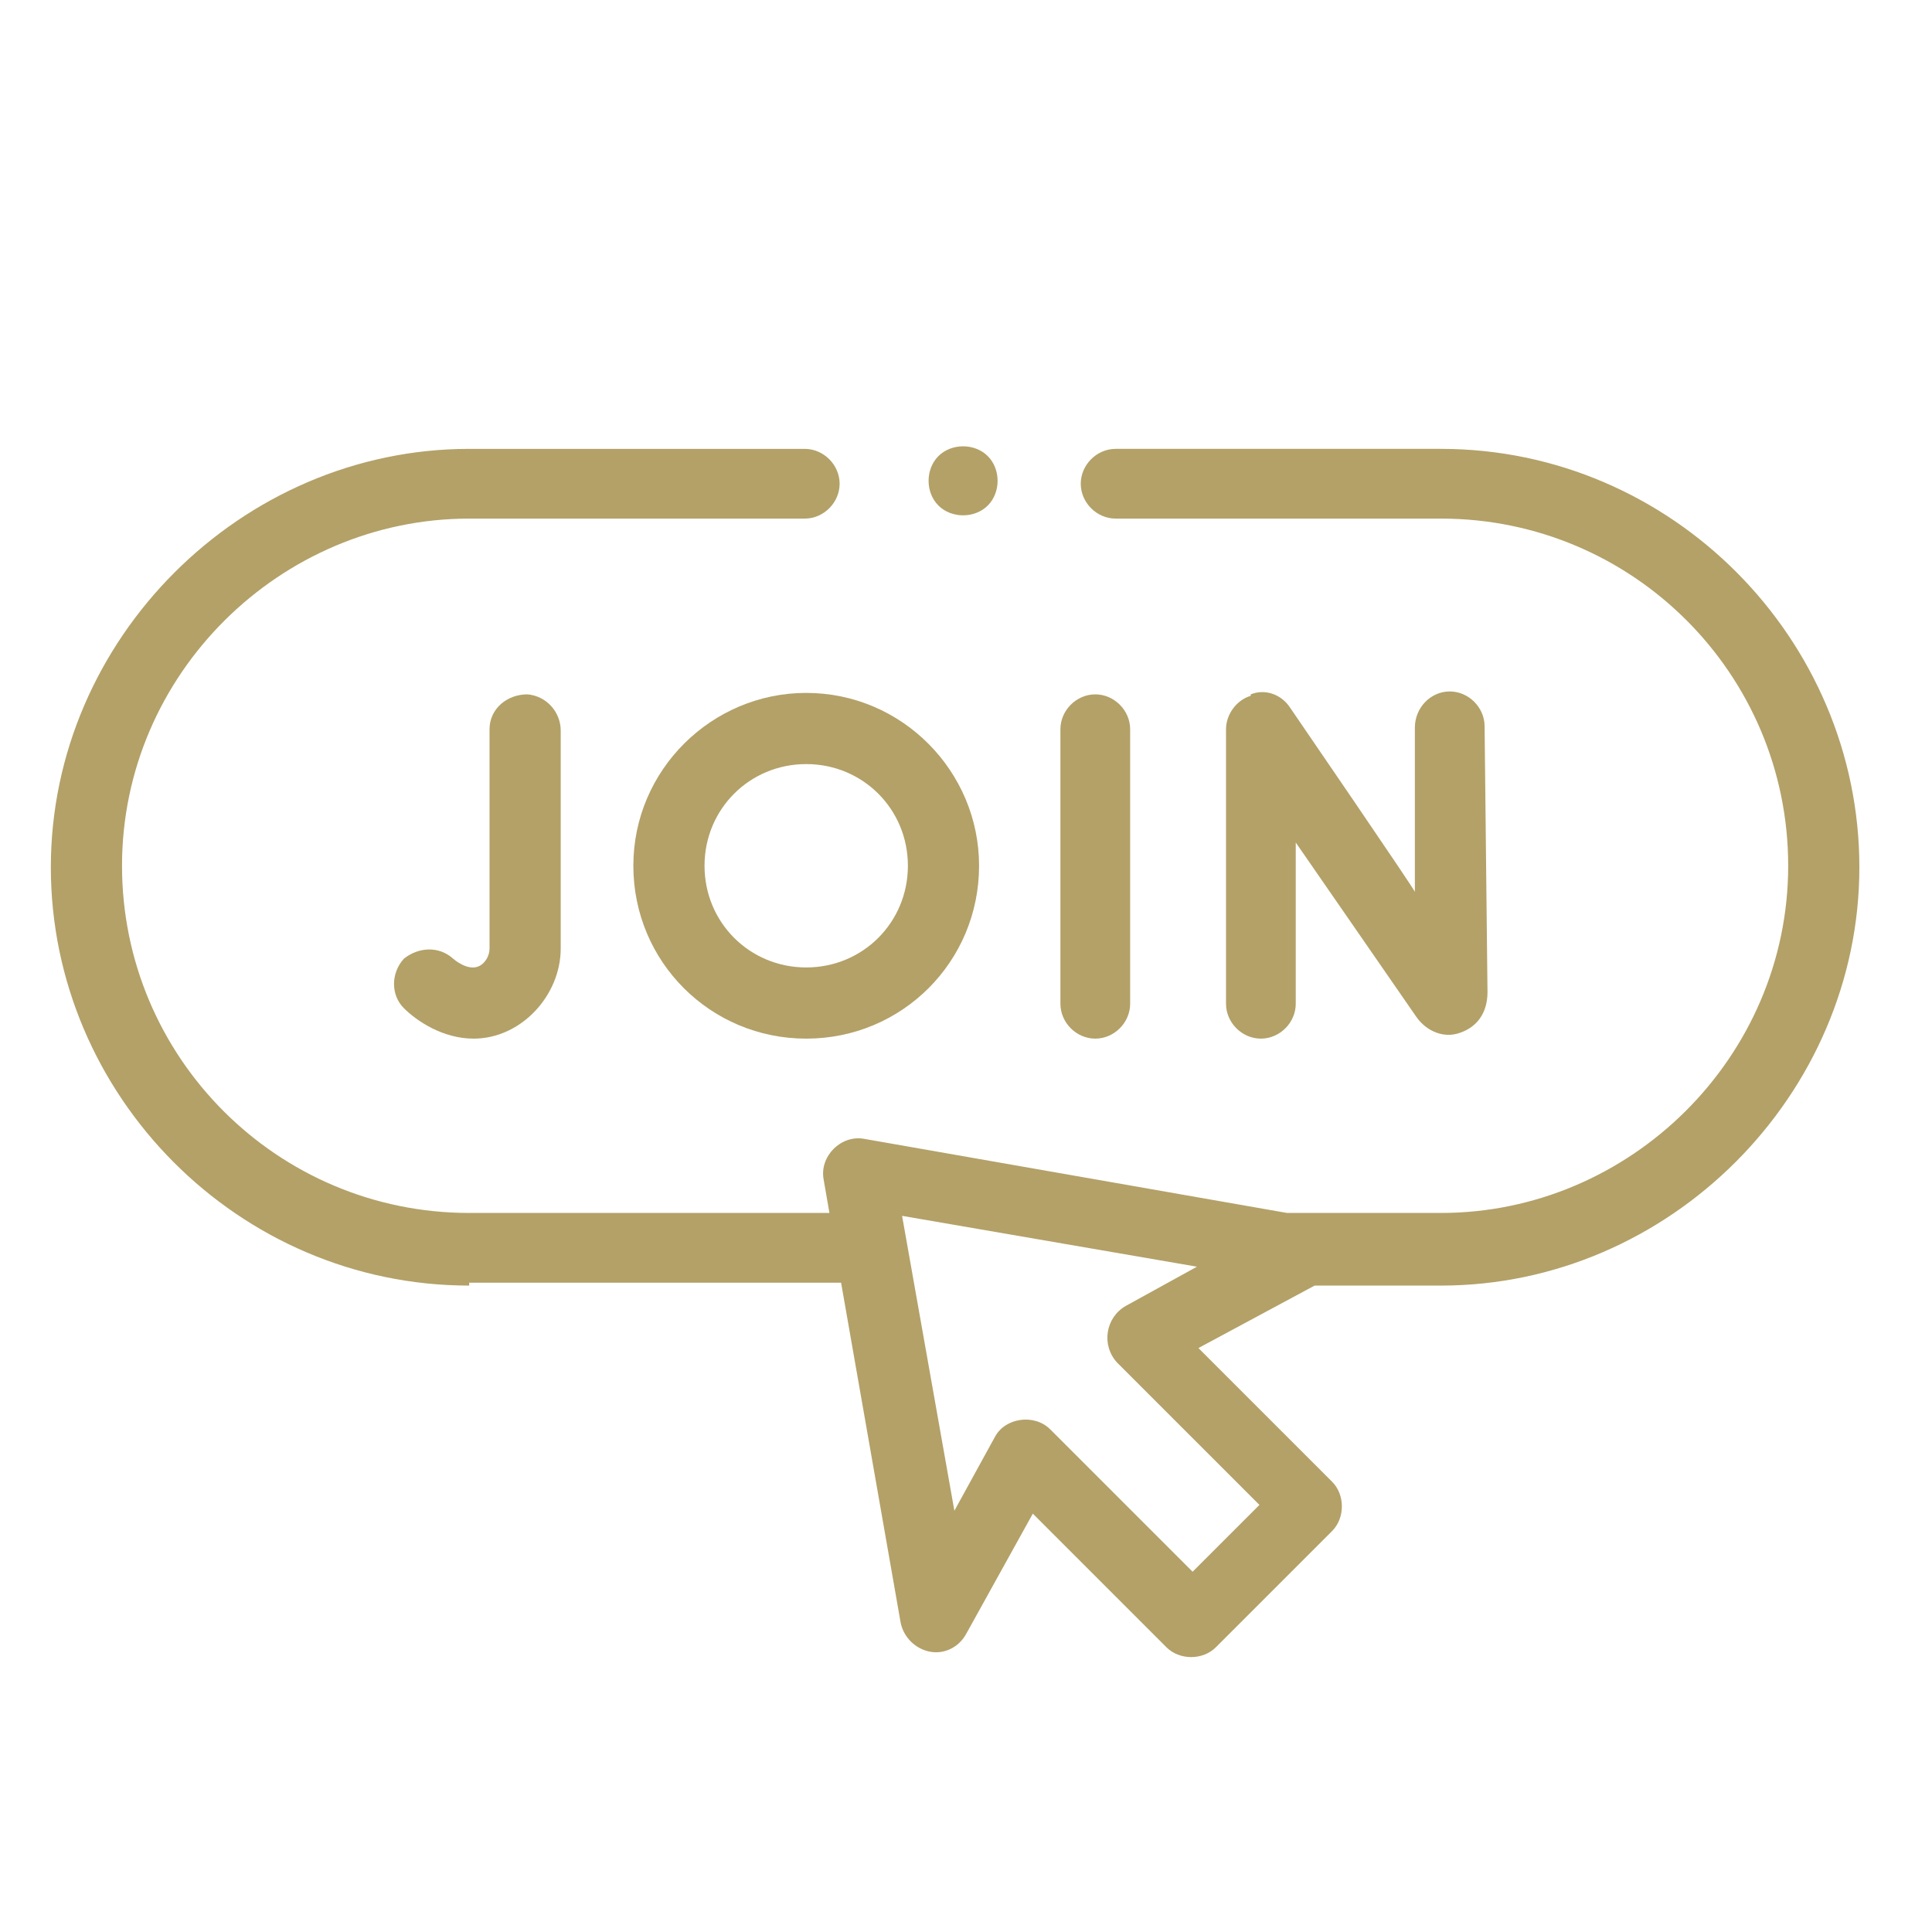 <?xml version="1.0" encoding="UTF-8"?>
<svg id="a" xmlns="http://www.w3.org/2000/svg" version="1.1" viewBox="0 0 133 133">
  <!-- Generator: Adobe Illustrator 29.5.1, SVG Export Plug-In . SVG Version: 2.1.0 Build 141)  -->
  <defs>
    <style>
      .st0 {
        fill: #b3a168;
      }
    </style>
  </defs>
  <path class="st0" d="M32.3,88.3h25.6l4.1,23.4c.2,1,1,1.8,2,2,1,.2,2-.3,2.5-1.2l4.6-8.3,9.2,9.2c.9.9,2.5.9,3.4,0l8-8c.9-.9.9-2.5,0-3.4l-9.2-9.2,8-4.3h8.7c15.7,0,28.8-13.1,28.8-28.8s-12.9-28.8-28.8-28.8h-22.4c-1.3,0-2.4,1.1-2.4,2.4s1.1,2.4,2.4,2.4h22.4c13.2,0,23.9,10.7,23.9,23.9s-10.9,23.9-23.9,23.9h-10.6l-29.1-5.1c-1.6-.3-3.1,1.2-2.8,2.8l.4,2.3h-24.8c-13.2,0-23.9-10.7-23.9-23.9s10.9-23.9,23.9-23.9h23.1c1.3,0,2.4-1.1,2.4-2.4s-1.1-2.4-2.4-2.4h-23.1c-15.7,0-28.8,13.1-28.8,28.8s12.9,28.8,28.8,28.8h0ZM86.7,103.6l-4.6,4.6-9.8-9.8c-1.1-1.1-3.1-.8-3.8.5l-2.8,5.1-3.6-20.3,20.3,3.5-4.9,2.7c-1.4.8-1.7,2.7-.6,3.9l9.8,9.8Z"/>
  <path class="st0" d="M86.1,47.9c-1,.3-1.7,1.3-1.7,2.3v18.9c0,1.3,1.1,2.4,2.4,2.4s2.4-1.1,2.4-2.4v-11.1l8.3,12c.7,1,1.9,1.5,3,1.1,1.2-.4,1.9-1.4,1.9-2.8l-.2-18.3c0-1.3-1.1-2.4-2.4-2.4h0c-1.3,0-2.4,1.1-2.4,2.5v11.3c.1,0-8.6-12.7-8.6-12.7-.6-.9-1.7-1.3-2.7-.9h0Z"/>
  <path class="st0" d="M32.6,71.5c3.3,0,6-3,6-6.2v-15c0-1.3-1-2.4-2.3-2.5-1.4,0-2.6,1-2.6,2.4v15.1c0,.5-.3,1-.7,1.2-.8.4-1.8-.5-1.8-.5h0s0,0,0,0c-1-.9-2.4-.8-3.4,0h0c-.9,1-.9,2.5,0,3.4.9.9,2.7,2.1,4.8,2.1h0Z"/>
  <path class="st0" d="M73,69.1c0,1.3,1.1,2.4,2.4,2.4s2.4-1.1,2.4-2.4v-18.9c0-1.3-1.1-2.4-2.4-2.4s-2.4,1.1-2.4,2.4v18.9Z"/>
  <path class="st0" d="M55.5,47.7c-6.5,0-11.9,5.3-11.9,11.9s5.3,11.9,11.9,11.9,11.9-5.3,11.9-11.9c0-6.5-5.3-11.9-11.9-11.9h0ZM55.5,66.6c-3.9,0-7-3.1-7-7s3.1-7,7-7,7,3.1,7,7-3.1,7-7,7Z"/>
  <path class="st0" d="M68,34.8c.9-.9.9-2.5,0-3.4-.9-.9-2.5-.9-3.4,0-.9.9-.9,2.5,0,3.4.9.9,2.5.9,3.4,0Z"/>
</svg>